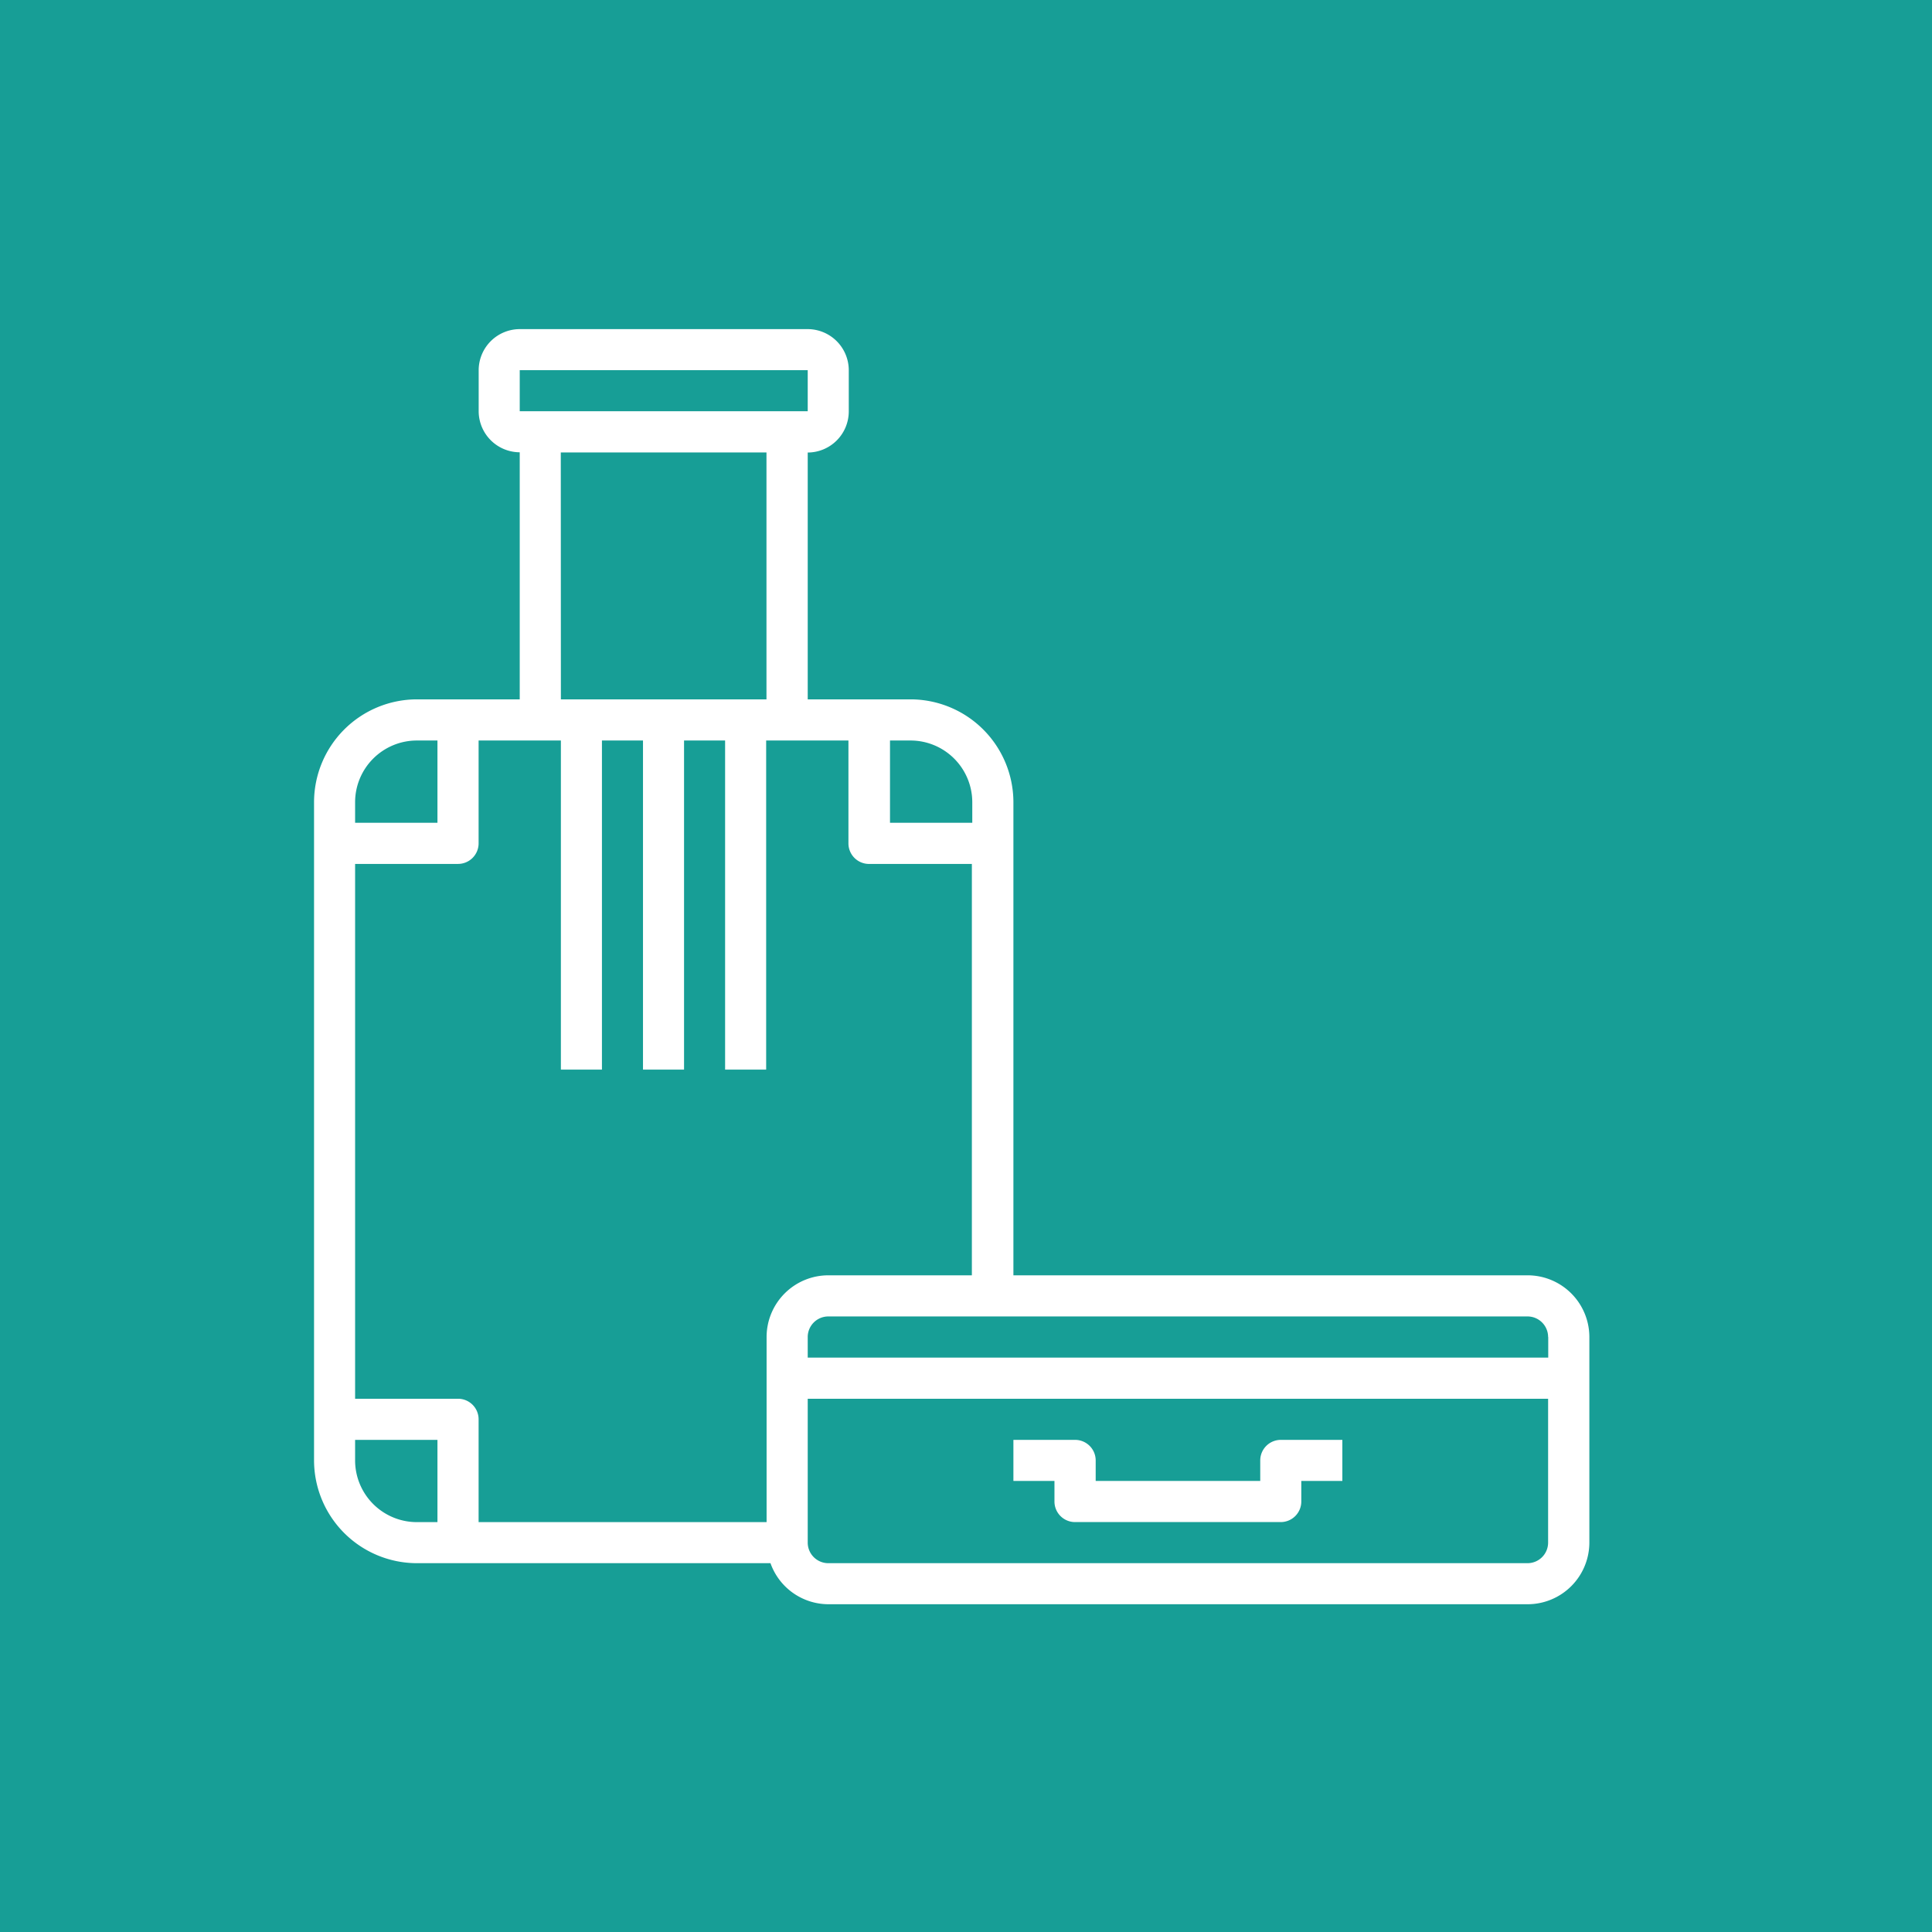 <svg xmlns="http://www.w3.org/2000/svg" width="80" height="80"><g data-name="Baggage Wrapping Service"><path data-name="Rectangle 397" fill="#179e96" d="M0 0h80v80H0z"/><g fill="#fff"><path data-name="Path 387" d="M63.257 52.808H41.963v-19.59a4.264 4.264 0 0 0-4.259-4.259h-4.258V18.738a1.705 1.705 0 0 0 1.7-1.7v-1.71a1.705 1.705 0 0 0-1.7-1.7H21.521a1.705 1.705 0 0 0-1.7 1.7v1.7a1.705 1.705 0 0 0 1.7 1.7v10.231h-4.258a4.264 4.264 0 0 0-4.259 4.259v27.256a4.264 4.264 0 0 0 4.259 4.254h14.641a2.552 2.552 0 0 0 2.4 1.7h28.953a2.558 2.558 0 0 0 2.555-2.555v-8.509a2.558 2.558 0 0 0-2.555-2.556Zm.852 2.555v.852H33.446v-.852a.853.853 0 0 1 .852-.852h28.959a.853.853 0 0 1 .847.853Zm-29.811-2.555a2.558 2.558 0 0 0-2.555 2.555v7.665H19.818v-4.257a.852.852 0 0 0-.852-.852h-4.262V35.773h4.262a.852.852 0 0 0 .852-.852v-4.258h3.407v13.628h1.7V30.663h1.7v13.628h1.7V30.663h1.7v13.628h1.7V30.663h3.407v4.259a.852.852 0 0 0 .852.852h4.259v17.034Zm5.962-19.59v.852h-3.407v-3.407h.851a2.558 2.558 0 0 1 2.556 2.555Zm-18.739-17.89h11.925v1.7H21.521Zm1.7 3.407h8.517v10.224h-8.513Zm-5.958 11.928h.851v3.407h-3.41v-.852a2.558 2.558 0 0 1 2.559-2.555Zm-2.559 29.811v-.852h3.41v3.406h-.851a2.558 2.558 0 0 1-2.559-2.554Zm48.553 4.254H34.298a.853.853 0 0 1-.852-.852v-5.957h30.658v5.962a.853.853 0 0 1-.847.847Z"/><path data-name="Path 388" d="M52.184 60.474v.848H45.37v-.852a.852.852 0 0 0-.852-.848h-2.555v1.7h1.7v.852a.852.852 0 0 0 .852.852h8.517a.852.852 0 0 0 .852-.852v-.852h1.7v-1.7h-2.548a.852.852 0 0 0-.852.852Z"/></g></g></svg>

